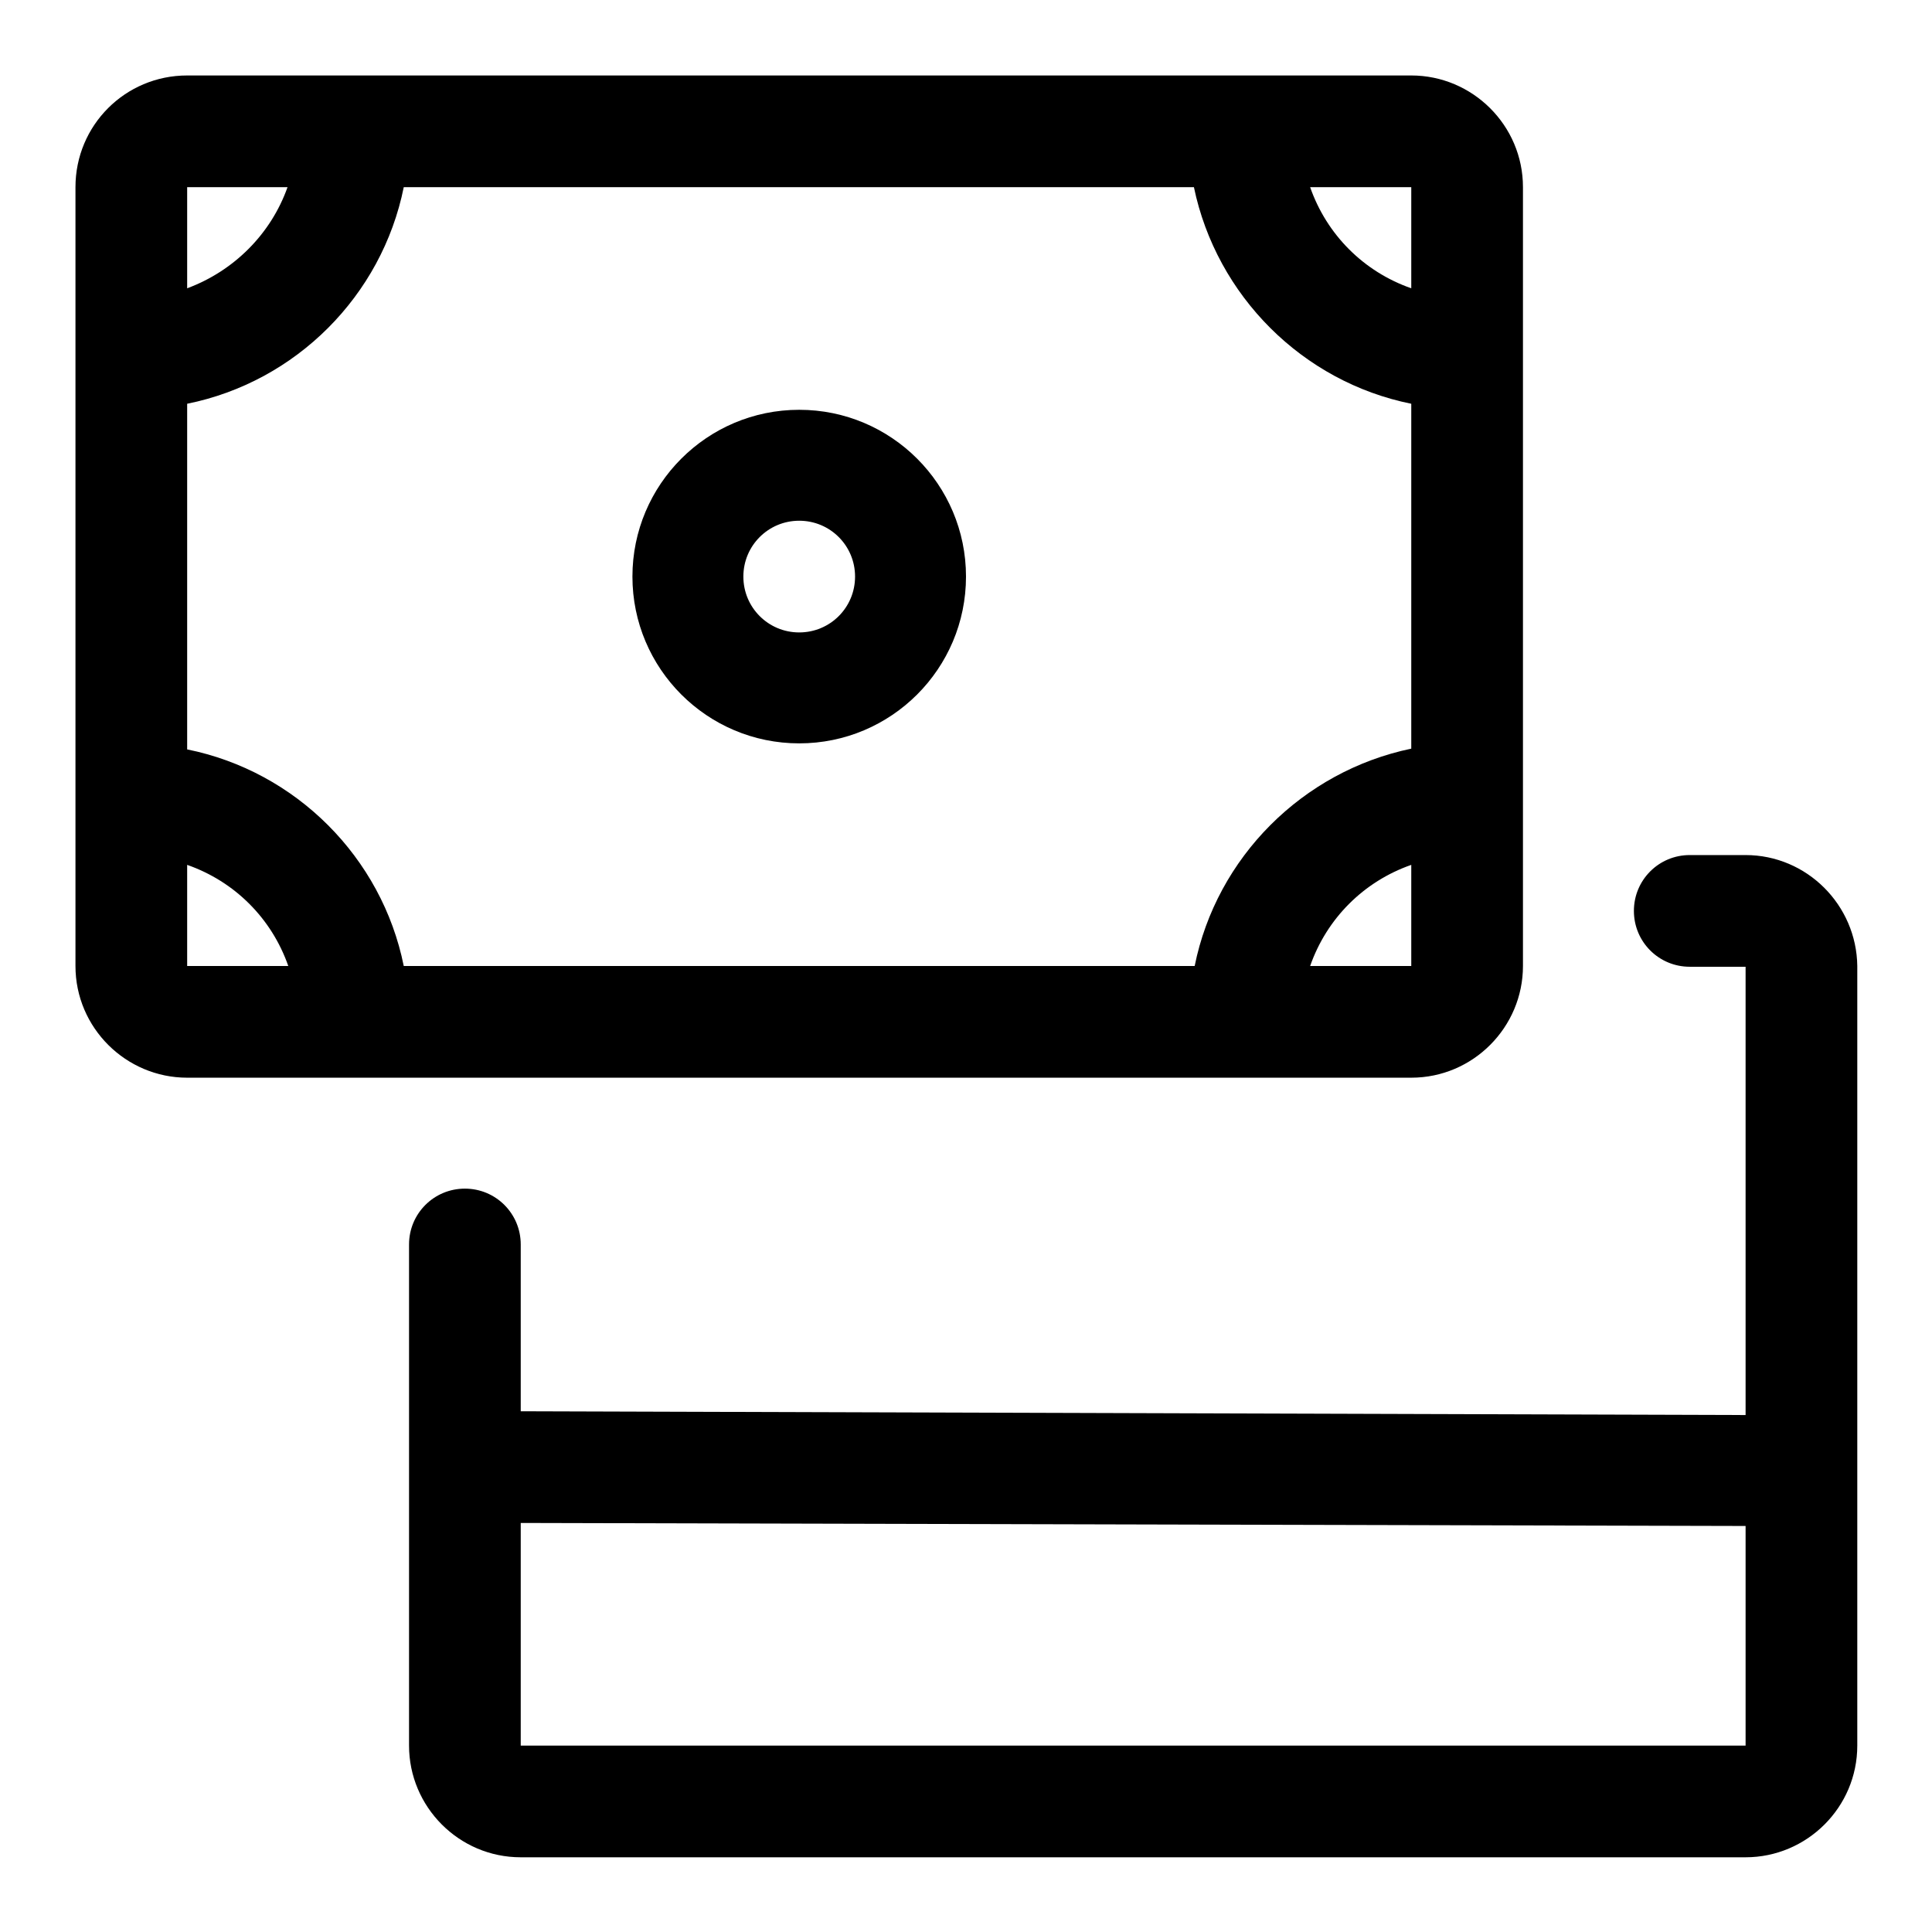 <?xml version="1.0" encoding="utf-8"?>
<!-- Svg Vector Icons : http://www.onlinewebfonts.com/icon -->
<!DOCTYPE svg PUBLIC "-//W3C//DTD SVG 1.1//EN" "http://www.w3.org/Graphics/SVG/1.1/DTD/svg11.dtd">
<svg version="1.1" xmlns="http://www.w3.org/2000/svg" xmlns:xlink="http://www.w3.org/1999/xlink" x="0px" y="0px" viewBox="0 0 256 256" enable-background="new 0 0 256 256" xml:space="preserve">
<g> <path fill="#000000" d="M231.3,113.3h-7.4c-4.1,0-7.4,3.3-7.4,7.4s3.3,7.4,7.4,7.4h7.4v59.4L69,187v-22.1c0-4.1-3.3-7.4-7.4-7.4 s-7.4,3.3-7.4,7.4v66.4c0,8.1,6.6,14.8,14.8,14.8h162.3c8.1,0,14.8-6.6,14.8-14.8V128C246,119.9,239.4,113.3,231.3,113.3z  M231.3,231.3H69v-29.5l162.3,0.4V231.3z M187,10c8.1,0,14.8,6.6,14.8,14.8V128c0,8.1-6.6,14.8-14.8,14.8H24.8 c-8.1,0-14.8-6.6-14.8-14.8V24.8C10,16.6,16.6,10,24.8,10H187z M187,24.8h-13.4c2.2,6.3,7.1,11.2,13.4,13.4V24.8z M24.8,24.8v13.4 C31,35.9,35.9,31,38.1,24.8H24.8z M24.8,128h13.4c-2.2-6.3-7.1-11.2-13.4-13.4V128z M158.3,128c2.9-14.4,14.3-25.8,28.7-28.8V53.5 c-14.4-2.9-25.8-14.3-28.8-28.7H53.5c-2.9,14.4-14.3,25.8-28.7,28.7v45.8c14.4,2.9,25.8,14.3,28.7,28.7H158.3L158.3,128z  M187,135.4l0-7.4h0v-13.4c-6.3,2.2-11.2,7.1-13.4,13.4H187V135.4z M105.9,54.3c12.2,0,22.1,9.9,22.1,22.1s-9.9,22.1-22.1,22.1 s-22.1-9.9-22.1-22.1S93.7,54.3,105.9,54.3z M105.9,83.8c4.1,0,7.4-3.3,7.4-7.4s-3.3-7.4-7.4-7.4s-7.4,3.3-7.4,7.4 S101.8,83.8,105.9,83.8z"/></g>
</svg>